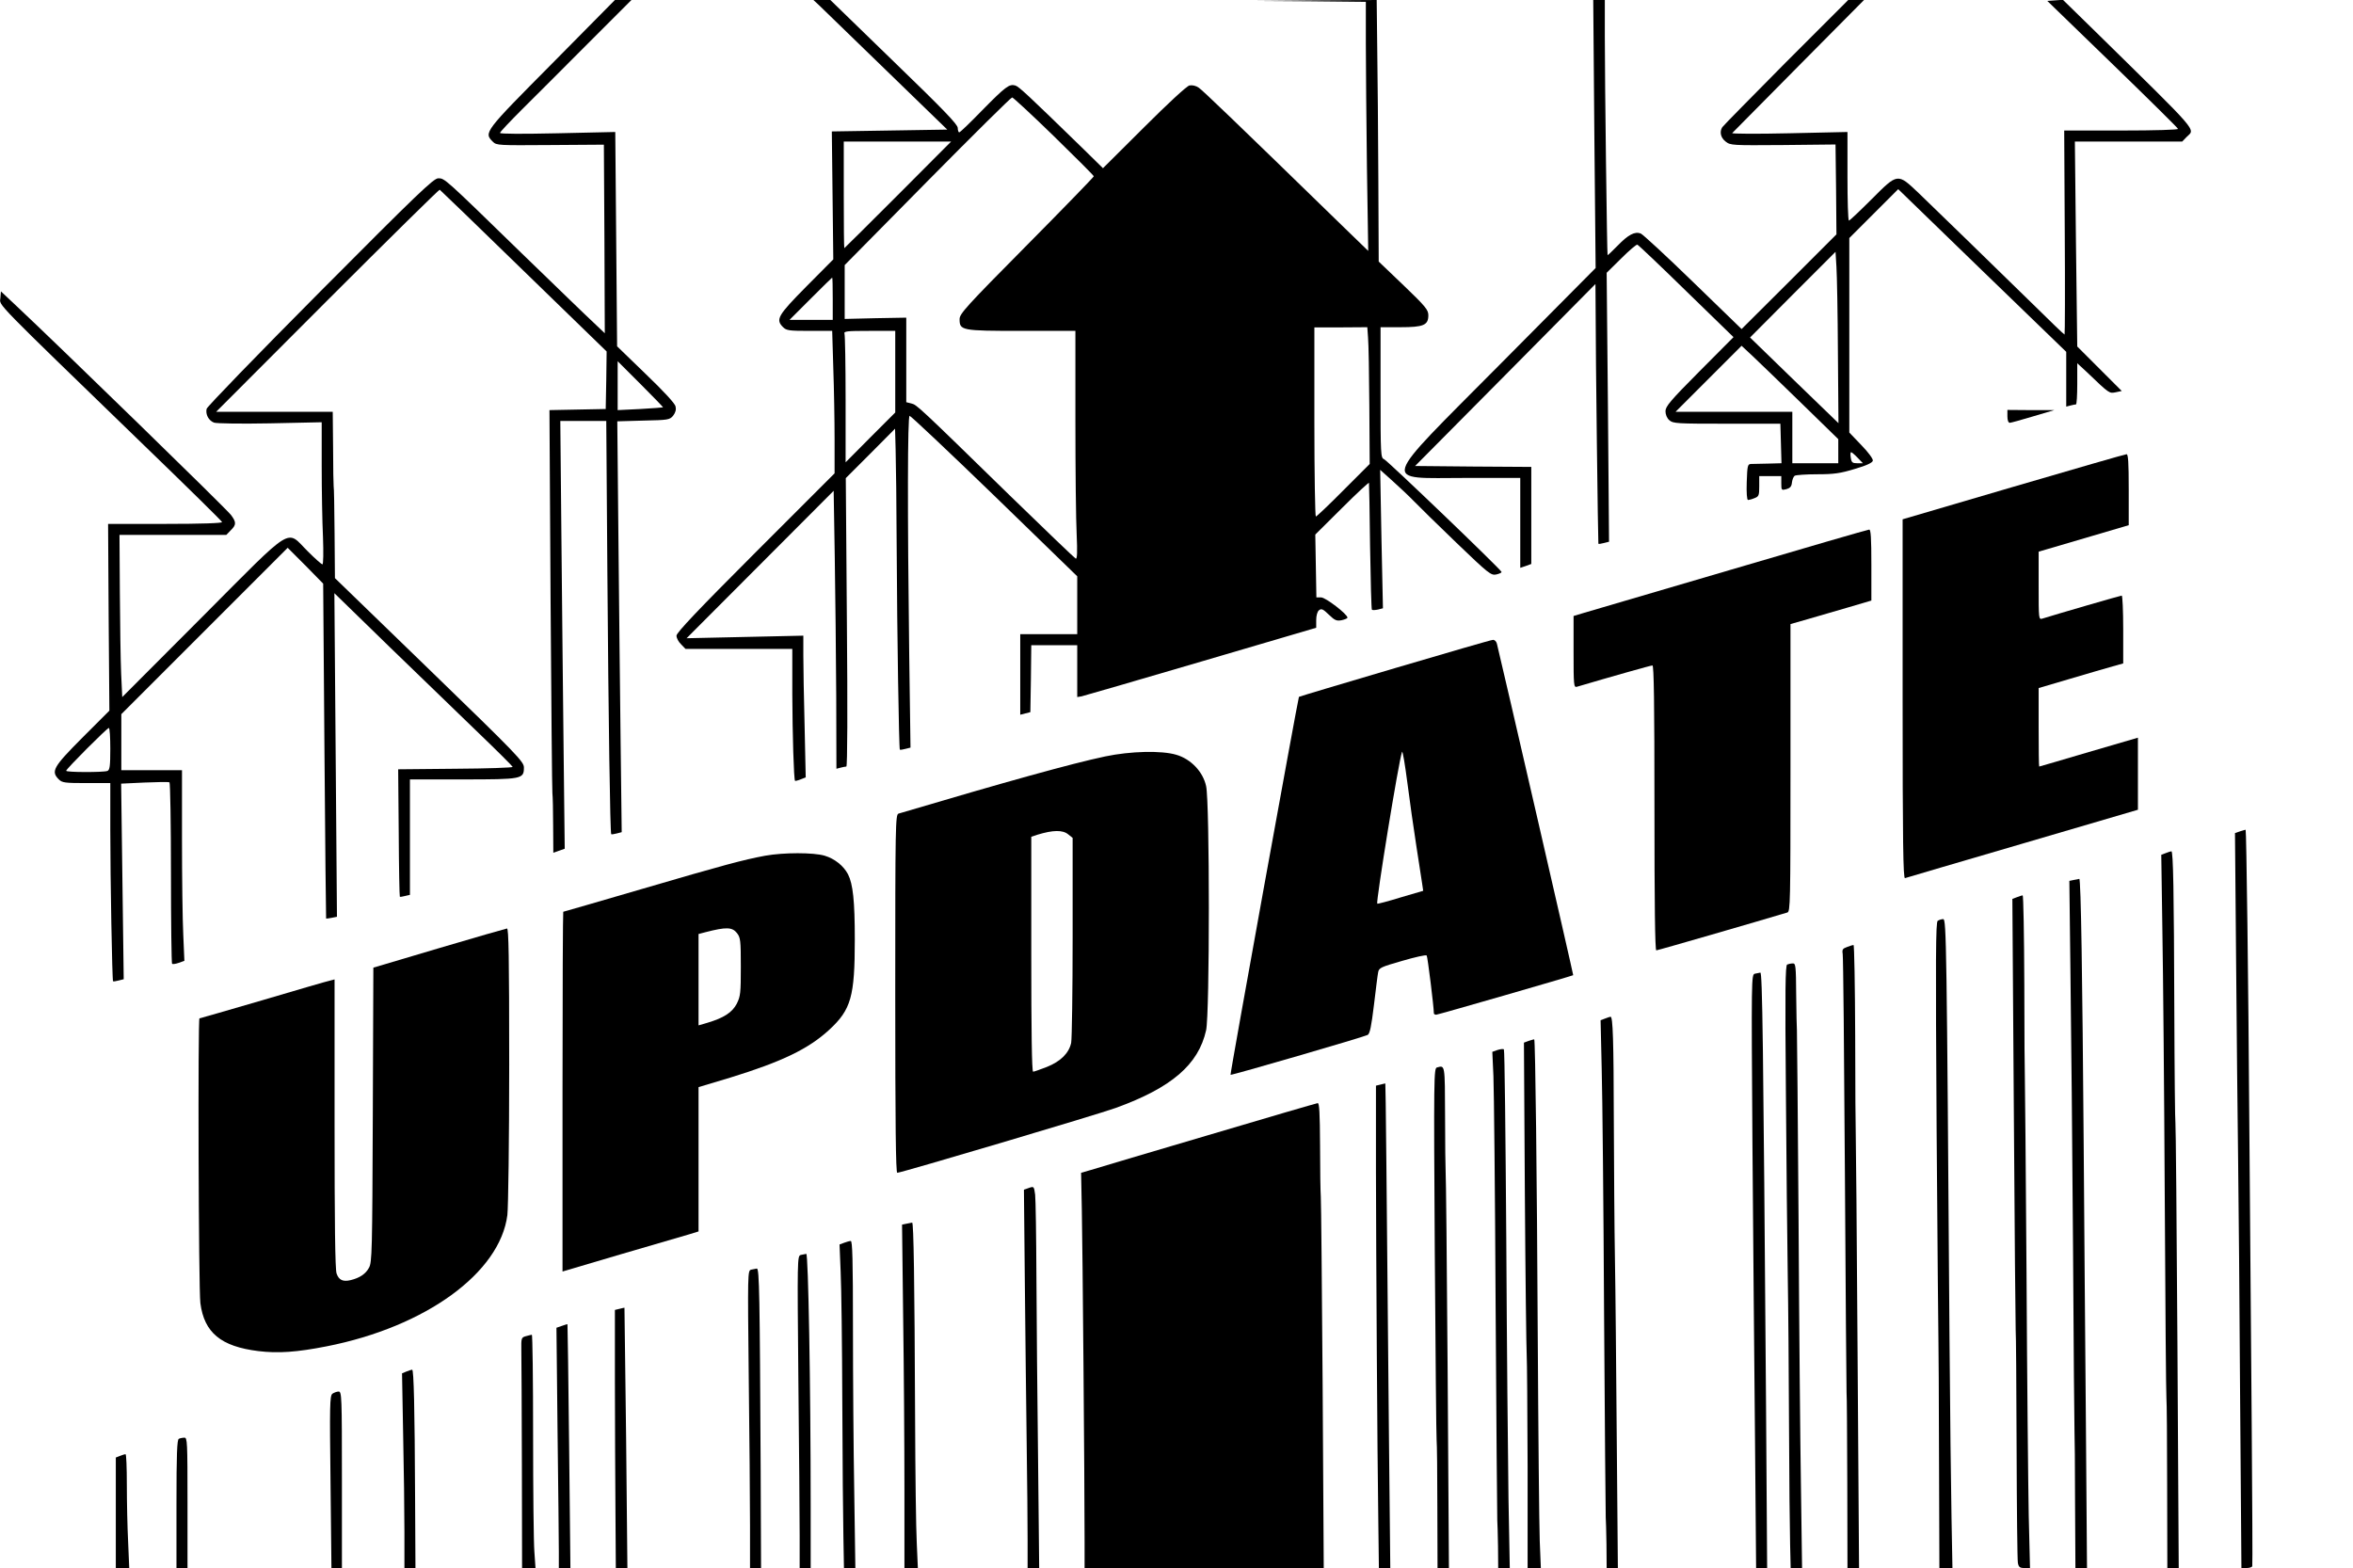 <?xml version="1.0" standalone="no"?>
<!DOCTYPE svg PUBLIC "-//W3C//DTD SVG 20010904//EN"
 "http://www.w3.org/TR/2001/REC-SVG-20010904/DTD/svg10.dtd">
<svg version="1.0" xmlns="http://www.w3.org/2000/svg"
 width="1280pt" height="853pt" viewBox="0 0 1280 853"
 preserveAspectRatio="xMidYMid meet">
<g transform="translate(0,853) scale(0.1,-0.1)"
fill="#000000" stroke="none">
<path d="M3003 8184 c-369 -372 -372 -375 -322 -425 20 -20 29 -20 312 -18
l292 2 3 -513 2 -513 -62 59 c-35 32 -211 203 -393 379 -420 409 -416 405
-451 405 -25 0 -111 -82 -641 -615 -344 -346 -615 -626 -619 -639 -7 -30 11
-64 40 -75 12 -5 149 -7 304 -4 l282 6 0 -239 c0 -131 3 -305 7 -386 3 -83 2
-148 -3 -148 -5 0 -40 31 -79 70 -121 120 -66 155 -574 -355 l-436 -437 -6
128 c-3 71 -6 270 -7 442 l-2 312 290 0 291 0 24 25 c31 30 31 44 2 83 -19 28
-947 931 -1167 1137 l-85 80 -3 -37 c-4 -42 -47 2 783 -802 231 -223 422 -411
423 -416 2 -6 -111 -10 -308 -10 l-312 0 3 -508 4 -508 -148 -148 c-158 -159
-171 -182 -127 -226 18 -18 33 -20 150 -20 l130 0 0 -257 c0 -254 10 -815 15
-821 2 -2 15 0 30 4 l28 7 -7 532 -7 532 127 6 c70 3 131 4 136 1 4 -3 8 -225
8 -493 0 -268 3 -490 6 -494 3 -3 19 -1 36 5 l31 11 -6 141 c-4 78 -7 311 -7
519 l0 377 -165 0 -165 0 0 153 0 152 453 453 452 452 97 -97 96 -98 7 -910
c4 -500 8 -911 9 -912 0 -1 14 1 30 4 l29 6 -7 880 -7 880 302 -294 c167 -162
385 -373 485 -469 100 -96 182 -178 183 -182 0 -4 -139 -9 -311 -10 l-312 -3
3 -345 c1 -190 4 -346 6 -348 1 -2 14 0 29 4 l26 6 0 314 0 314 288 0 c323 0
332 2 332 65 0 31 -35 68 -514 532 l-514 498 -2 245 c-1 135 -3 250 -5 255 -1
6 -3 99 -3 208 l-2 197 -317 0 -317 0 604 605 c333 333 608 604 612 603 3 -2
209 -200 457 -442 l451 -438 -2 -157 -3 -156 -153 -3 -153 -3 6 -1027 c4 -565
8 -1040 10 -1057 2 -16 4 -96 4 -177 l1 -147 31 11 31 11 -6 531 c-3 292 -9
816 -12 1164 l-6 632 125 0 125 0 6 -827 c6 -803 15 -1415 21 -1421 1 -2 15 0
30 4 l27 7 -6 496 c-3 273 -9 776 -12 1118 l-6 621 142 4 c136 3 143 4 162 27
13 17 17 33 13 50 -3 16 -66 84 -162 176 l-156 151 -5 583 -5 583 -313 -7
c-188 -4 -314 -4 -314 2 0 5 53 61 118 126 64 64 225 224 357 357 l240 240
-45 0 -45 0 -342 -346z m604 -1870 c-1 -1 -57 -5 -124 -9 l-123 -6 0 133 0
133 125 -125 c68 -68 123 -125 122 -126z m-3007 -1858 c0 -95 -3 -115 -16
-120 -22 -8 -224 -8 -224 1 0 10 223 233 232 233 5 0 8 -51 8 -114z"/>
<path d="M4455 8502 c17 -16 180 -174 364 -353 l334 -324 -314 -5 -314 -5 4
-348 4 -348 -147 -148 c-156 -158 -168 -179 -126 -221 18 -18 33 -20 143 -20
l124 0 6 -202 c4 -112 7 -286 7 -388 l0 -185 -430 -430 c-314 -314 -430 -437
-430 -453 0 -13 11 -34 25 -47 l24 -25 291 0 290 0 0 -247 c1 -219 8 -463 15
-471 1 -1 15 2 30 8 l28 11 -6 277 c-4 152 -7 326 -7 386 l0 108 -317 -7 -318
-7 400 401 400 401 6 -362 c3 -200 7 -540 8 -757 l1 -393 23 6 c12 3 26 6 31
6 6 0 7 314 3 785 l-6 784 134 134 134 135 3 -112 c2 -61 5 -311 6 -556 2
-432 12 -1072 17 -1078 2 -2 15 0 30 4 l28 7 -7 506 c-10 782 -9 1295 2 1299
5 1 212 -194 461 -435 l451 -438 0 -157 0 -158 -155 0 -155 0 0 -219 0 -219
28 7 27 7 3 182 2 182 125 0 125 0 0 -141 0 -141 24 4 c14 3 306 88 650 189
l626 184 0 41 c0 25 6 47 15 54 13 11 22 7 54 -24 32 -31 42 -35 69 -30 18 4
32 10 32 14 0 19 -119 110 -143 110 l-26 0 -3 171 -3 171 145 144 c80 80 146
141 147 137 1 -4 4 -160 6 -346 3 -186 7 -341 10 -344 4 -3 18 -2 33 1 l27 7
-8 377 -7 376 68 -61 c38 -34 89 -82 114 -108 25 -26 129 -128 232 -227 178
-171 189 -179 218 -173 17 4 30 10 28 14 -7 17 -622 607 -639 613 -18 7 -19
23 -19 363 l0 355 108 0 c126 0 152 11 152 65 0 29 -14 47 -135 163 l-135 129
-2 449 c-1 247 -4 567 -6 712 l-3 262 -327 -2 -327 -3 298 -2 297 -3 0 -228
c0 -125 3 -429 6 -677 l7 -450 -129 125 c-604 588 -770 747 -793 763 -16 11
-35 15 -51 12 -15 -4 -116 -97 -247 -228 l-223 -222 -107 105 c-301 293 -350
339 -370 345 -33 9 -52 -5 -180 -135 -64 -66 -120 -120 -125 -120 -4 0 -8 11
-8 24 0 19 -78 100 -347 360 l-346 336 -46 0 -46 0 30 -28z m1278 -713 c119
-116 217 -214 217 -218 0 -4 -164 -173 -365 -376 -330 -333 -365 -372 -365
-401 0 -62 9 -64 337 -64 l293 0 0 -487 c0 -269 3 -548 7 -622 4 -93 3 -132
-5 -130 -5 2 -165 155 -354 339 -505 493 -511 498 -540 505 l-28 7 0 230 0
230 -167 -3 -168 -4 0 147 0 146 450 456 c248 251 455 456 461 456 5 0 108
-95 227 -211z m-848 -319 c-159 -159 -291 -290 -292 -290 -2 0 -3 131 -3 290
l0 290 292 0 292 0 -289 -290z m-355 -565 l0 -115 -117 0 -118 0 115 115 c63
63 116 115 117 115 2 0 3 -52 3 -115z m2912 -212 c3 -32 6 -200 7 -372 l2
-315 -143 -143 c-78 -79 -146 -143 -150 -143 -4 0 -8 231 -8 514 l0 515 144 0
144 1 4 -57z m-2572 -185 l0 -222 -135 -135 -135 -136 0 342 c0 188 -3 348 -6
357 -5 14 10 16 135 16 l141 0 0 -222z"/>
<path d="M8673 7801 l7 -729 -520 -524 c-664 -669 -649 -618 -187 -618 l297 0
0 -244 0 -245 30 10 30 11 0 264 0 264 -316 2 -316 3 491 495 490 495 1 -140
c0 -251 13 -1270 15 -1273 2 -2 15 0 30 4 l28 7 -6 731 -7 732 79 78 c43 43
83 77 88 75 6 -2 126 -116 267 -254 l256 -249 -185 -186 c-159 -160 -185 -191
-185 -217 0 -18 8 -38 21 -49 20 -18 40 -19 313 -19 l291 0 3 -107 3 -108 -73
-2 c-40 -1 -82 -2 -93 -2 -18 -1 -20 -9 -23 -99 -2 -58 1 -97 7 -97 5 0 21 4
35 10 24 9 26 15 26 65 l0 55 60 0 60 0 0 -39 c0 -38 1 -39 28 -32 20 6 28 14
30 37 2 16 9 32 15 36 7 4 62 8 122 8 92 0 126 5 205 29 65 19 96 34 98 45 2
9 -24 45 -62 84 l-66 69 0 529 0 529 133 133 133 133 457 -443 457 -442 0
-149 0 -149 23 6 c12 3 25 6 30 6 4 0 7 50 7 112 l0 112 53 -49 c122 -117 121
-116 156 -109 l33 7 -121 121 -121 121 -7 558 -6 557 292 0 292 0 24 25 c47
46 79 8 -496 573 l-177 173 -42 -3 -43 -3 354 -343 c195 -189 356 -348 357
-353 2 -5 -123 -9 -308 -9 l-311 0 3 -555 c2 -305 1 -555 -1 -555 -3 0 -79 73
-170 163 -229 224 -519 506 -622 605 -118 112 -114 112 -259 -33 -63 -63 -118
-115 -122 -115 -5 0 -8 109 -8 241 l0 241 -317 -7 c-176 -4 -314 -3 -310 1 5
5 168 170 363 367 l354 357 -43 0 -43 0 -339 -339 c-185 -187 -341 -345 -346
-353 -16 -25 -9 -57 18 -78 27 -21 34 -21 313 -19 l285 3 3 -245 2 -244 -258
-258 -258 -257 -264 256 c-145 141 -274 260 -285 264 -32 12 -68 -7 -125 -66
-29 -30 -54 -53 -55 -52 -3 4 -15 945 -15 1191 l0 197 -32 0 -31 0 6 -729z
m1325 -1190 l3 -383 -241 233 -240 233 232 233 233 233 5 -82 c3 -46 7 -256 8
-467z m-200 -273 l202 -197 0 -66 0 -65 -125 0 -125 0 0 140 0 140 -317 0
-318 0 180 180 179 179 61 -57 c33 -31 151 -145 263 -254z m307 -298 l29 -30
-31 0 c-26 0 -31 4 -35 30 -3 17 -2 30 2 30 3 0 19 -13 35 -30z"/>
<path d="M10920 6265 c0 -21 5 -35 13 -35 6 0 64 16 127 35 l115 34 -127 0
-128 1 0 -35z"/>
<path d="M10953 5882 l-603 -177 0 -979 c0 -778 3 -977 13 -973 6 2 294 87
640 188 l627 184 0 196 0 196 -267 -78 c-148 -44 -269 -79 -270 -79 -2 0 -3
96 -3 214 l0 213 173 51 c94 28 198 58 230 67 l57 16 0 185 c0 101 -4 184 -8
184 -7 0 -358 -102 -431 -125 -21 -6 -21 -5 -21 179 l0 185 48 14 c26 8 136
40 245 72 l197 58 0 194 c0 148 -3 193 -12 192 -7 0 -284 -80 -615 -177z"/>
<path d="M9410 5429 c-410 -120 -769 -226 -797 -234 l-53 -16 0 -195 c0 -181
1 -195 18 -190 190 56 402 116 411 116 8 0 11 -202 11 -775 0 -517 3 -775 10
-775 8 0 553 158 713 206 16 5 17 51 17 787 l0 782 98 28 c53 15 152 44 220
64 l122 36 0 193 c0 149 -3 194 -12 193 -7 0 -348 -99 -758 -220z"/>
<path d="M7587 4895 c-285 -84 -519 -154 -521 -156 -5 -8 -376 -2053 -372
-2056 4 -4 723 205 746 217 12 7 20 47 34 162 10 84 20 165 23 179 4 24 16 29
131 62 69 20 129 34 133 29 5 -5 39 -281 39 -314 0 -5 6 -8 13 -8 10 0 737
210 745 215 2 1 -385 1682 -415 1803 -3 12 -12 22 -22 21 -9 0 -249 -70 -534
-154z m118 -969 c14 -89 28 -179 31 -201 l6 -41 -123 -36 c-68 -21 -125 -36
-127 -34 -8 9 117 779 135 826 3 8 16 -68 29 -169 13 -101 35 -256 49 -345z"/>
<path d="M6012 4415 c-184 -39 -530 -135 -1124 -311 -17 -5 -18 -60 -18 -980
0 -715 3 -974 11 -974 21 0 1093 318 1189 353 303 110 449 235 491 422 20 87
20 1243 0 1329 -17 78 -83 147 -162 170 -80 24 -249 20 -387 -9z m-201 -424
l24 -19 0 -539 c0 -296 -4 -555 -8 -576 -12 -56 -57 -101 -132 -131 -36 -14
-70 -26 -75 -26 -7 0 -10 224 -10 639 l0 639 33 11 c85 26 138 27 168 2z"/>
<path d="M12187 4008 l-29 -10 6 -687 c3 -377 8 -866 11 -1086 3 -220 8 -811
11 -1312 l7 -913 28 0 c15 0 29 4 31 10 2 5 0 351 -3 767 -3 417 -9 1154 -13
1638 -5 775 -16 1598 -20 1601 0 1 -14 -3 -29 -8z"/>
<path d="M11781 3889 l-24 -9 6 -408 c4 -224 10 -882 13 -1462 3 -580 7 -1068
9 -1085 2 -16 4 -231 4 -477 l1 -448 31 0 31 0 -7 1208 c-4 664 -9 1210 -11
1213 -2 4 -5 278 -6 610 -2 652 -6 869 -16 868 -4 0 -18 -5 -31 -10z"/>
<path d="M4163 3875 c-119 -22 -227 -51 -671 -181 -233 -68 -426 -124 -428
-124 -2 0 -4 -440 -4 -978 l0 -979 318 94 c174 51 341 100 370 108 l52 16 0
392 0 393 173 52 c282 87 425 156 538 260 119 110 139 180 139 492 0 209 -10
301 -37 354 -24 46 -73 85 -127 101 -61 18 -222 18 -323 0z m-154 -421 c19
-24 21 -40 21 -183 0 -143 -2 -161 -22 -201 -25 -48 -70 -77 -160 -104 l-48
-14 0 249 0 248 38 10 c113 29 145 28 171 -5z"/>
<path d="M11281 3743 l-24 -5 6 -506 c4 -279 10 -948 14 -1487 3 -539 7 -991
8 -1005 1 -14 3 -186 3 -382 l2 -358 32 0 31 0 -6 788 c-4 433 -9 1113 -12
1512 -7 913 -15 1450 -24 1449 -3 -1 -17 -4 -30 -6z"/>
<path d="M10971 3649 l-24 -9 8 -1158 c4 -636 9 -1170 10 -1187 2 -16 4 -302
5 -635 1 -333 4 -617 7 -632 4 -23 11 -28 35 -28 l31 0 -7 287 c-3 159 -9 752
-12 1318 -4 567 -8 1044 -9 1060 -1 17 -3 247 -3 513 -1 265 -5 482 -9 481 -5
0 -19 -5 -32 -10z"/>
<path d="M10541 3521 c-11 -7 -12 -186 -6 -1147 5 -627 9 -1146 10 -1154 1 -8
2 -286 3 -617 l2 -603 36 0 35 0 -5 273 c-3 149 -8 592 -11 982 -15 2140 -17
2275 -34 2275 -9 0 -22 -4 -30 -9z"/>
<path d="M2388 3372 l-357 -106 -3 -800 c-3 -744 -4 -803 -21 -833 -18 -33
-50 -55 -100 -67 -42 -10 -64 1 -76 36 -8 21 -11 278 -11 816 l0 784 -27 -7
c-15 -3 -179 -51 -365 -106 -186 -54 -340 -99 -343 -99 -9 0 -5 -1474 5 -1549
21 -161 112 -236 316 -261 106 -13 209 -6 371 26 539 106 943 400 983 714 5
42 10 405 10 818 0 588 -3 742 -12 741 -7 -1 -174 -49 -370 -107z"/>
<path d="M10047 3378 c-23 -8 -27 -14 -23 -37 3 -14 8 -550 12 -1191 4 -641 8
-1178 9 -1195 2 -16 3 -238 4 -492 l1 -463 31 0 32 0 -8 1168 c-4 642 -9 1181
-10 1197 -1 17 -3 254 -3 528 -1 273 -5 497 -9 496 -5 0 -21 -5 -36 -11z"/>
<path d="M9722 3283 c-10 -4 -12 -136 -7 -691 3 -378 7 -824 10 -992 3 -168 6
-539 7 -825 1 -286 4 -577 6 -648 l3 -127 31 0 31 0 -6 438 c-4 240 -10 894
-13 1452 -4 558 -8 1024 -9 1035 -1 11 -3 98 -4 193 -1 157 -3 172 -18 171
-10 0 -24 -3 -31 -6z"/>
<path d="M9546 3233 c-19 -5 -19 -25 -13 -922 4 -504 10 -1230 14 -1613 l6
-698 30 0 30 0 -6 888 c-15 1995 -20 2352 -31 2351 -6 -1 -20 -4 -30 -6z"/>
<path d="M8731 2989 l-24 -9 6 -263 c4 -144 10 -748 13 -1342 4 -594 8 -1089
9 -1100 1 -11 3 -77 4 -147 l1 -128 30 0 31 0 -6 698 c-3 383 -7 828 -10 987
-3 160 -5 495 -6 745 -1 442 -5 571 -18 569 -3 0 -17 -5 -30 -10z"/>
<path d="M8317 2868 l-27 -10 5 -821 c3 -452 8 -847 10 -877 2 -30 4 -304 5
-607 l0 -553 36 0 36 0 -6 147 c-3 82 -8 593 -11 1138 -4 829 -13 1587 -19
1591 0 1 -13 -3 -29 -8z"/>
<path d="M8146 2818 l-28 -10 6 -132 c3 -72 9 -640 12 -1261 4 -622 8 -1142 9
-1155 1 -14 3 -78 4 -142 l1 -118 31 0 32 0 -7 378 c-3 207 -9 841 -12 1407
-4 567 -9 1033 -13 1036 -3 4 -19 2 -35 -3z"/>
<path d="M7817 2723 c-17 -4 -18 -46 -12 -1001 4 -549 8 -1010 10 -1027 2 -16
4 -180 4 -362 l1 -333 31 0 31 0 -7 1068 c-4 587 -9 1078 -11 1092 -1 14 -3
148 -3 298 -1 285 0 277 -44 265z"/>
<path d="M7510 2630 l-25 -6 0 -464 c1 -482 7 -1509 13 -1922 l3 -238 31 0 31
0 -7 683 c-13 1403 -18 1952 -20 1953 0 0 -12 -2 -26 -6z"/>
<path d="M6570 2354 c-322 -95 -609 -180 -637 -189 l-52 -15 4 -203 c4 -185
15 -1468 15 -1804 l0 -143 651 0 650 0 -6 988 c-4 543 -8 1007 -10 1032 -2 25
-4 150 -4 278 -1 179 -4 232 -13 231 -7 -1 -276 -79 -598 -175z"/>
<path d="M5598 2068 l-28 -10 5 -506 c3 -279 7 -673 10 -877 3 -203 5 -439 5
-522 l0 -153 32 0 31 0 -6 588 c-4 323 -8 769 -9 992 -1 223 -4 426 -7 451 -6
45 -7 46 -33 37z"/>
<path d="M4931 1873 l-24 -5 6 -501 c4 -276 7 -697 7 -934 l0 -433 36 0 37 0
-6 138 c-4 75 -8 380 -9 677 -3 758 -8 1065 -16 1064 -4 -1 -18 -4 -31 -6z"/>
<path d="M4591 1769 l-24 -9 6 -148 c4 -81 8 -401 9 -712 1 -311 4 -640 6
-732 l3 -168 31 0 31 0 -6 413 c-4 226 -7 627 -7 890 0 375 -3 477 -12 476 -7
0 -24 -5 -37 -10z"/>
<path d="M4356 1703 c-19 -5 -19 -21 -13 -677 4 -369 7 -751 7 -848 l0 -178
30 0 30 0 0 338 c0 656 -13 1372 -24 1371 -6 -1 -20 -4 -30 -6z"/>
<path d="M4086 1623 c-19 -5 -19 -19 -13 -582 4 -317 7 -681 7 -808 l0 -233
30 0 30 0 -2 528 c-5 960 -7 1102 -21 1101 -7 -1 -21 -4 -31 -6z"/>
<path d="M3370 1410 l-25 -6 0 -394 c0 -217 2 -533 3 -702 l2 -308 31 0 32 0
-7 708 c-5 389 -9 707 -9 708 -1 0 -13 -2 -27 -6z"/>
<path d="M3056 1317 l-29 -10 6 -566 c4 -311 7 -605 7 -653 l0 -88 32 0 31 0
-7 662 c-4 364 -8 663 -9 664 -1 1 -15 -3 -31 -9z"/>
<path d="M2860 1261 c-24 -7 -25 -10 -24 -77 1 -38 2 -320 3 -626 l1 -558 36
0 37 0 -6 88 c-4 48 -7 333 -7 635 0 301 -3 547 -7 546 -5 -1 -19 -4 -33 -8z"/>
<path d="M2211 1069 l-24 -10 6 -331 c4 -182 7 -421 7 -530 l0 -198 30 0 30 0
-2 387 c-2 480 -7 693 -16 692 -4 0 -18 -5 -31 -10z"/>
<path d="M1808 948 c-14 -12 -15 -65 -10 -480 l5 -468 28 0 29 0 0 480 c0 456
-1 480 -18 480 -10 0 -25 -6 -34 -12z"/>
<path d="M973 703 c-10 -4 -13 -84 -13 -354 l0 -349 30 0 30 0 0 355 c0 332
-1 355 -17 354 -10 0 -24 -3 -30 -6z"/>
<path d="M653 610 l-23 -9 0 -301 0 -300 36 0 37 0 -6 143 c-4 78 -7 217 -7
310 0 92 -3 167 -7 166 -5 0 -18 -4 -30 -9z"/>
</g>
</svg>
